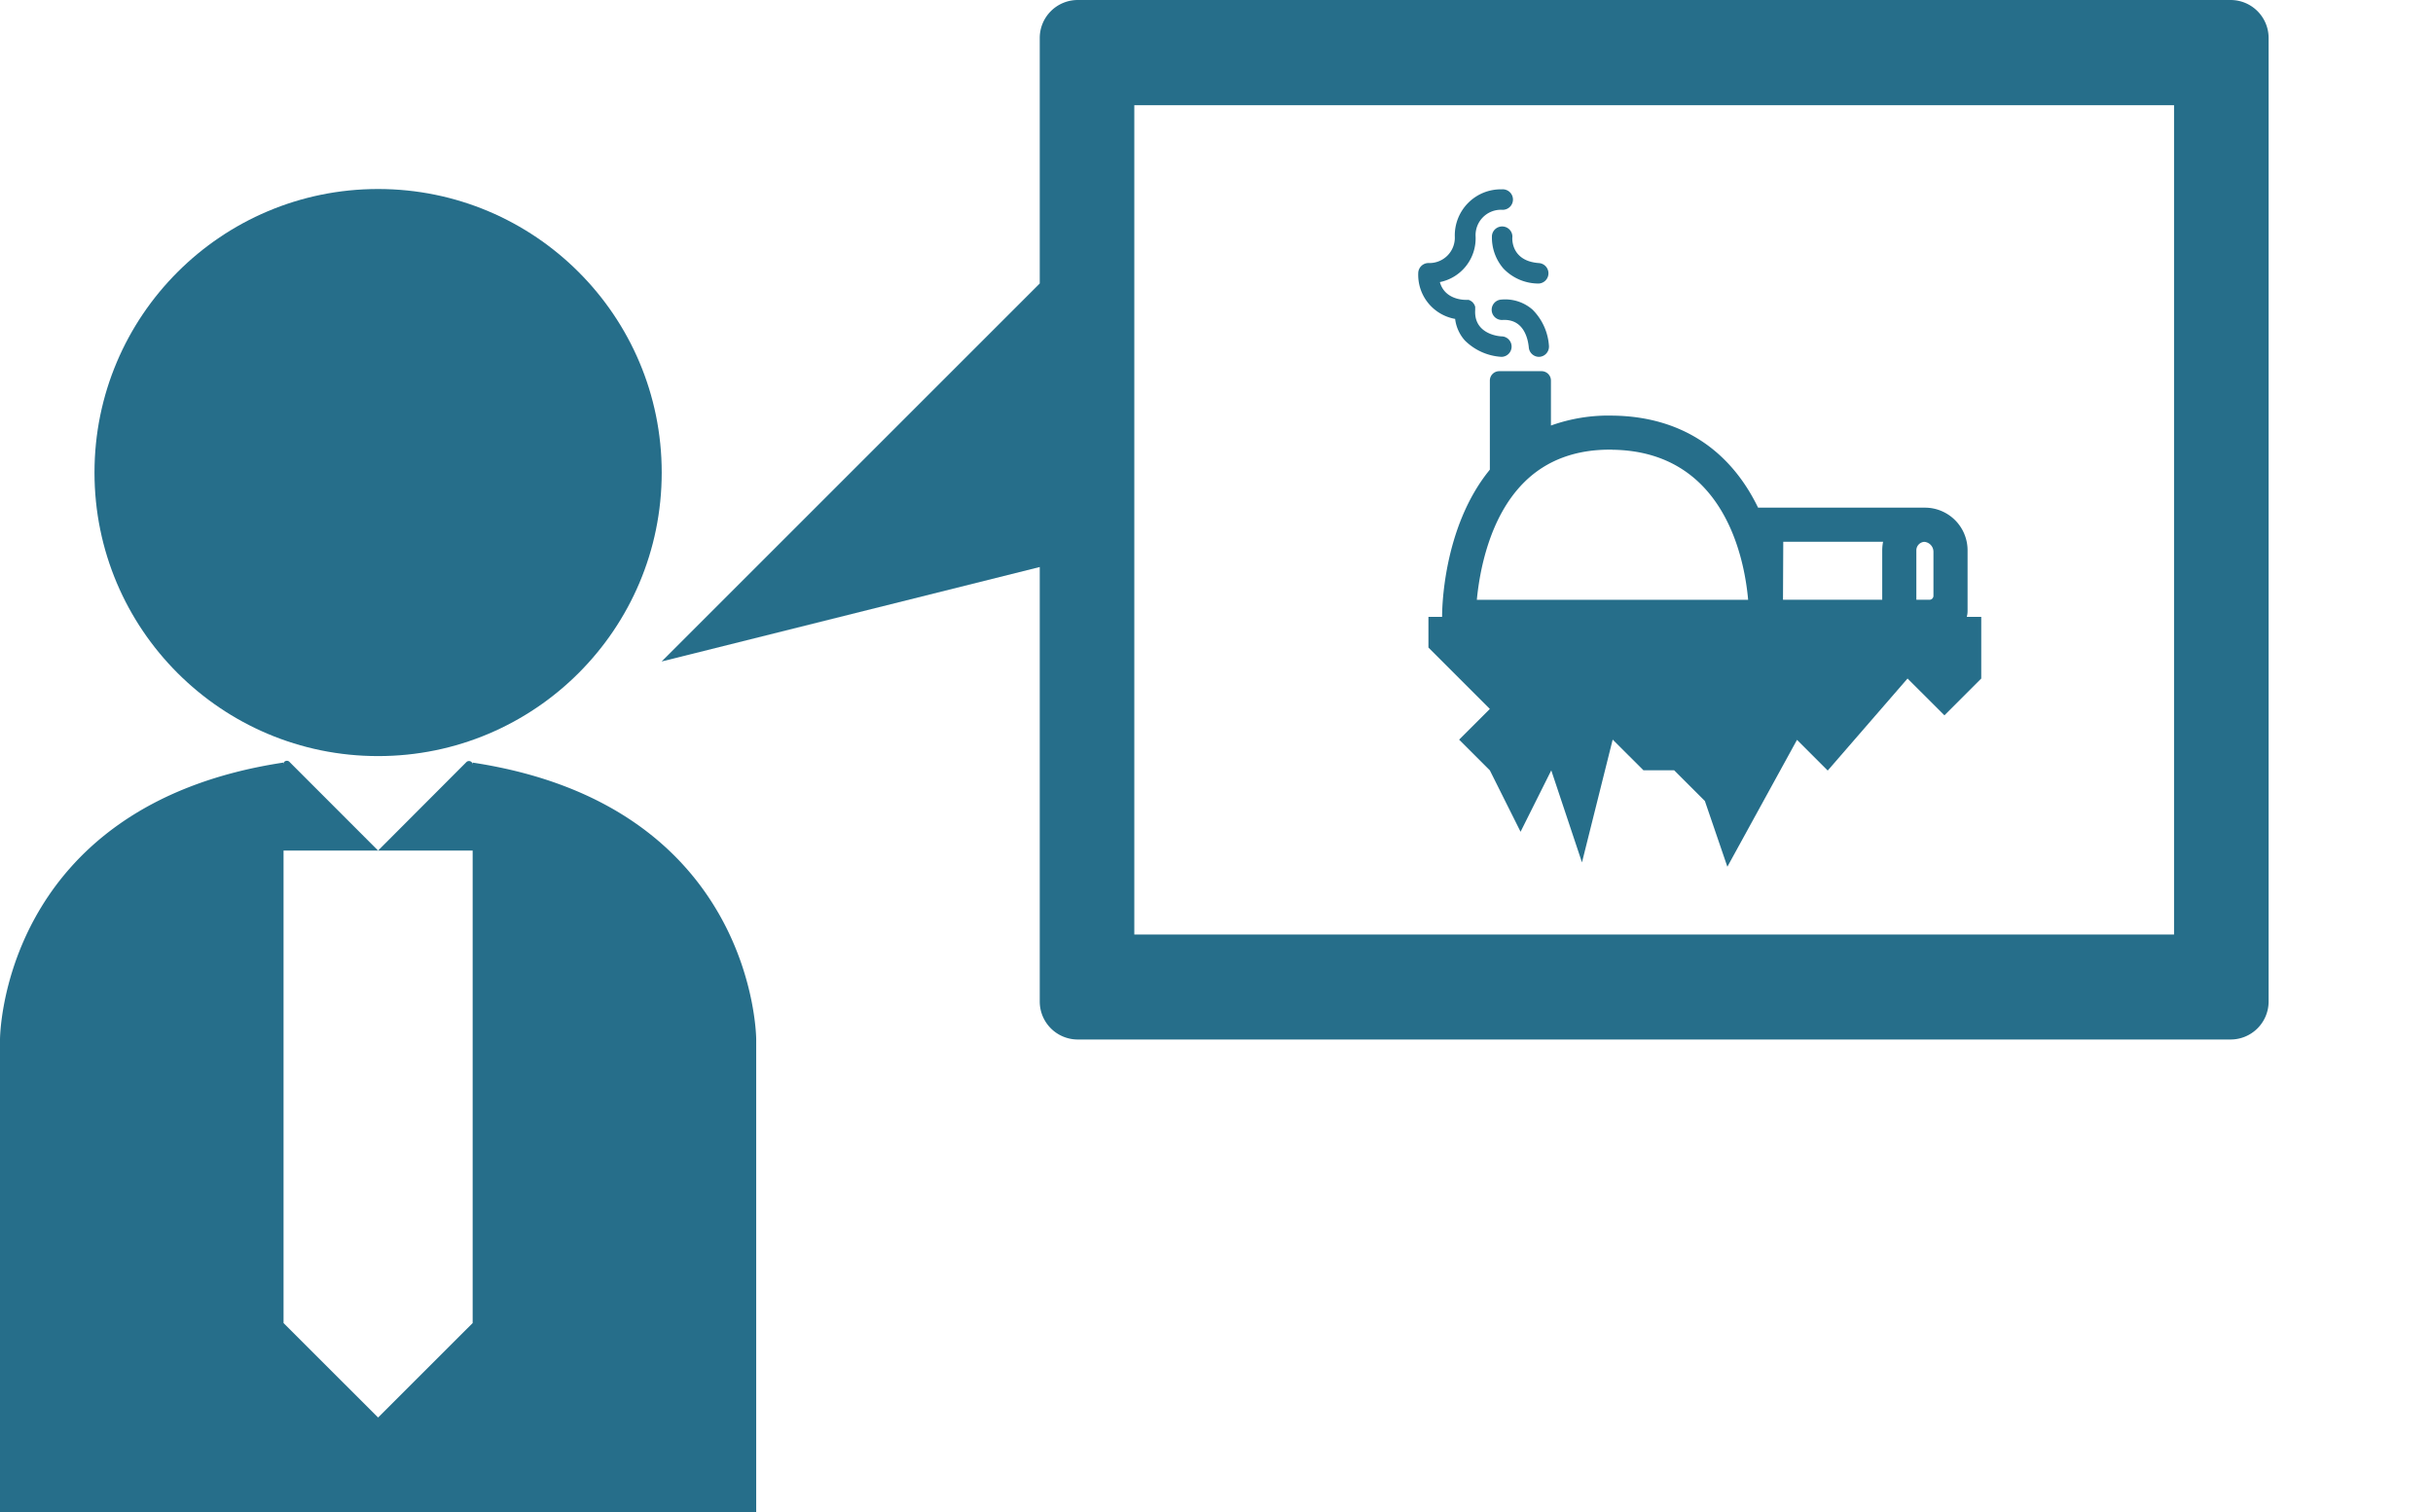 <svg xmlns="http://www.w3.org/2000/svg" viewBox="0 0 370 230"><defs><style>.a{fill:#266e8a;}</style></defs><path class="a" d="M339.22,0H163.91a5.78,5.78,0,0,0-5.79,5.78V43.12l-57.5,57.5,57.5-14.37v66.09a5.78,5.78,0,0,0,5.79,5.78H339.22a5.78,5.78,0,0,0,5.78-5.78V5.78A5.78,5.78,0,0,0,339.22,0ZM172.5,43.12V16H330.62V142.15H172.5v-99Z"/><path class="a" d="M234.43,56.46H228a1.43,1.43,0,0,0-1.43,1.43V71.44c-7.24,8.85-7.27,21.61-7.26,22.39h-2.08V98.5l4.67,4.67,4.67,4.67-4.67,4.67,4.67,4.67,4.67,9.34,4.67-9.34,4.67,14,4.67-18.68,4.68,4.67h4.67l4.67,4.67,3.42,10,10.59-19.3,4.67,4.67,12.14-14,5.61,5.6,5.6-5.6V93.83h-2.2a3.37,3.37,0,0,0,.12-.9V83.71a6.49,6.49,0,0,0-6.48-6.49H267.36c-4.36-9-12-13.88-22.12-14a25.84,25.84,0,0,0-9.38,1.51V57.89A1.43,1.43,0,0,0,234.43,56.46Zm57,27.25a1.3,1.3,0,0,1,1.19-1.29,1.51,1.51,0,0,1,1.41,1.5v6.72a.6.6,0,0,1-.6.59h-2Zm-20.24-1.3h15.18a6.9,6.9,0,0,0-.13,1.3v7.52H271.15Zm-26-14c16.94.22,20.09,16.39,20.66,22.83H224.59c.4-4.19,1.85-12.57,7.21-17.89C235.17,70,239.67,68.32,245.17,68.4Z"/><path class="a" d="M234,54.28h.09a1.56,1.56,0,0,0,1.47-1.64,8.6,8.6,0,0,0-2.5-5.54,6.3,6.3,0,0,0-4.75-1.53,1.55,1.55,0,0,0,.18,3.1c3.52-.21,3.92,3.42,4,4.14A1.56,1.56,0,0,0,234,54.28Z"/><path class="a" d="M221.29,48.51a6,6,0,0,0,1.47,3.27,8.62,8.62,0,0,0,5.55,2.5h.08a1.56,1.56,0,0,0,.09-3.11c-.73,0-4.35-.45-4.14-4v-.09s0-.07,0-.11a.86.86,0,0,0,0-.16c0-.05,0-.1,0-.15a.78.78,0,0,0-.05-.14.84.84,0,0,0-.06-.14.83.83,0,0,0-.07-.13l-.09-.12-.09-.12-.11-.1-.12-.09-.12-.08-.14-.07-.14-.06-.15,0-.15,0h-.2c-.36,0-3.16-.08-3.88-2.7a6.79,6.79,0,0,0,5.43-7,3.86,3.86,0,0,1,4-4,1.56,1.56,0,1,0,0-3.11,7,7,0,0,0-7.16,7.16,3.86,3.86,0,0,1-4,4.05,1.56,1.56,0,0,0-1.56,1.56A6.8,6.8,0,0,0,221.29,48.51Z"/><path class="a" d="M230,36a1.56,1.56,0,0,0-3.11-.17,7.2,7.2,0,0,0,1.73,5,7.37,7.37,0,0,0,5.34,2.3H234a1.56,1.56,0,0,0,.08-3.11C230,39.75,229.92,36.62,230,36Z"/><circle class="a" cx="57.5" cy="71.88" r="43.13"/><path class="a" d="M71.88,116v.31a.56.56,0,0,0-.95-.39L57.5,129.38H71.88v71.87L57.5,215.62,43.12,201.25V129.38H57.5L44.07,115.94a.56.56,0,0,0-1,.39V116C0,122.54,0,158.12,0,158.12V230H115V158.12S115,122.54,71.88,116Z"/></svg>